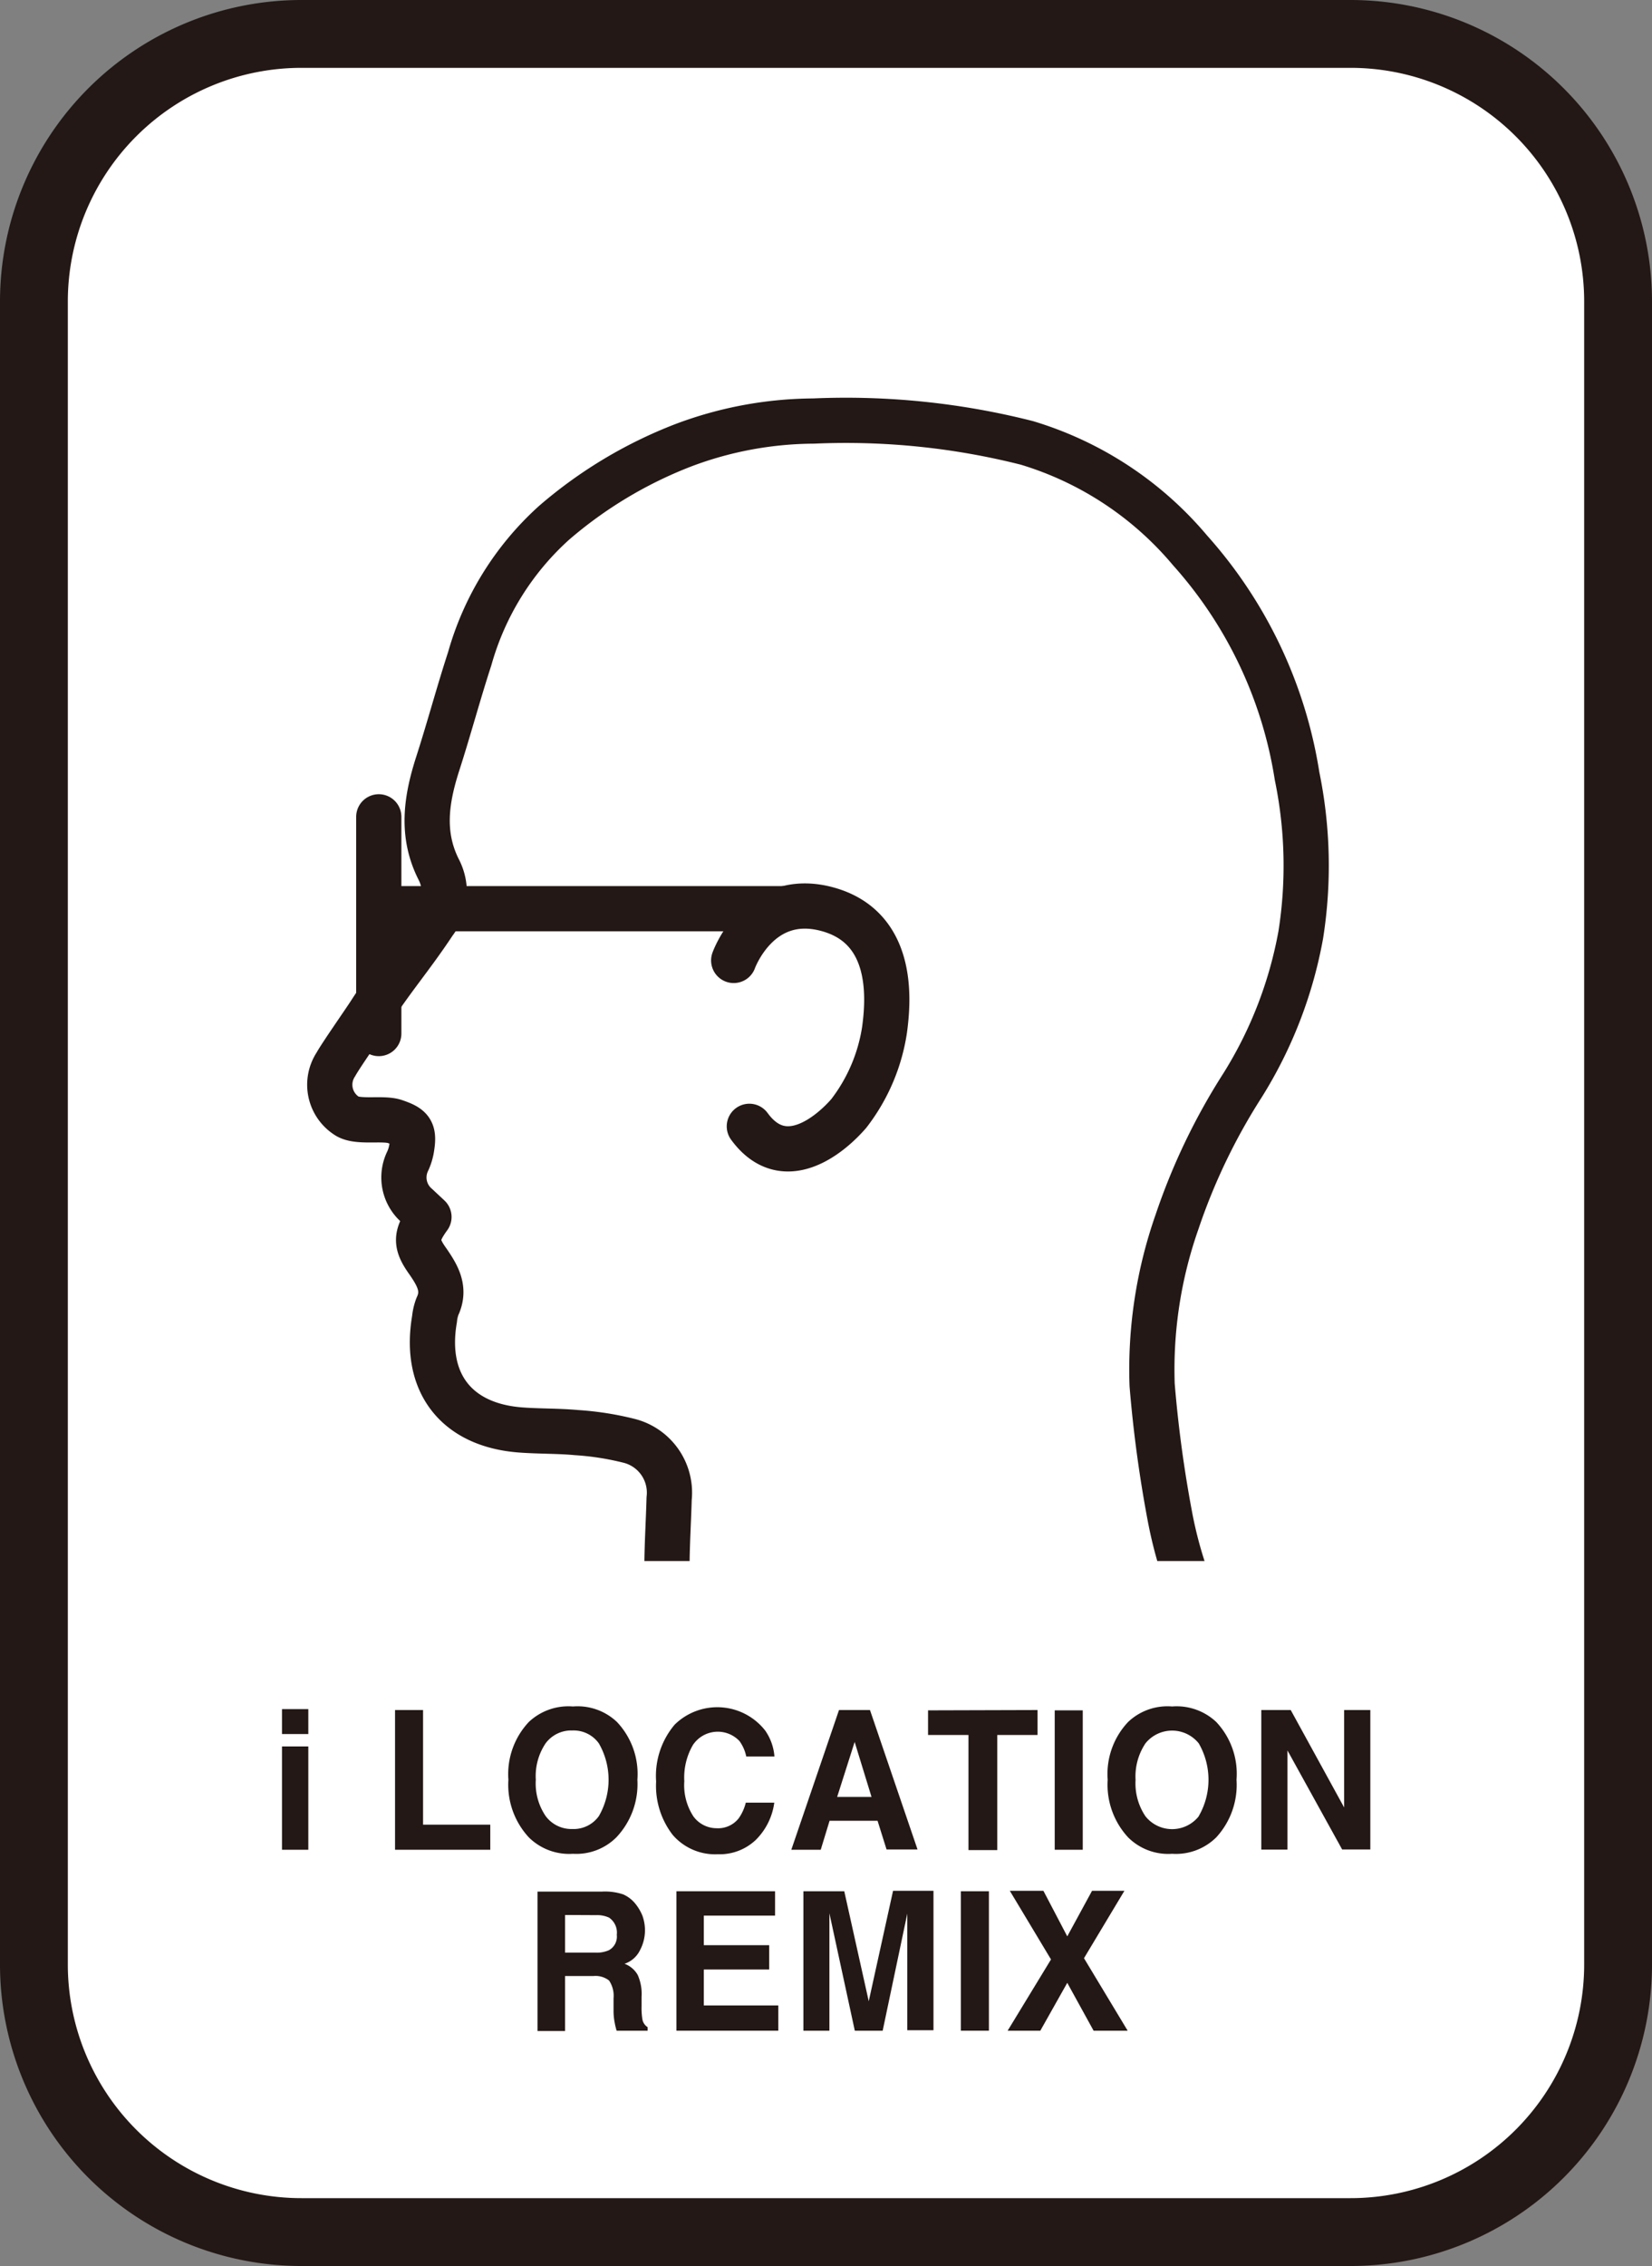 <svg xmlns="http://www.w3.org/2000/svg" xmlns:xlink="http://www.w3.org/1999/xlink" viewBox="0 0 106.68 146.28"><rect x="0" y="0" width="106.68" height="146.28" fill="#808080" stroke="none"/><defs><style>.cls-1,.cls-5{fill:none;}.cls-2{fill:#fff;stroke-miterlimit:10;stroke-width:4.38px;}.cls-2,.cls-5{stroke:#231815;}.cls-3{fill:#231815;}.cls-4{clip-path:url(#clip-path);}.cls-5{stroke-linecap:round;stroke-linejoin:round;stroke-width:2.92px;}</style><clipPath id="clip-path"><rect class="cls-1" x="13.94" y="24.76" width="73.94" height="76.01"/></clipPath></defs><g id="レイヤー_2" data-name="レイヤー 2"><g id="レイヤー_1-2" data-name="レイヤー 1"><path class="cls-2" d="M87.21,2.19H19.47A17.28,17.28,0,0,0,2.19,19.47V126.81a17.28,17.28,0,0,0,17.28,17.28H87.21a17.28,17.28,0,0,0,17.28-17.28V19.47A17.28,17.28,0,0,0,87.21,2.19Z"/><path class="cls-3" d="M19.91,111.94h-1.7v-1.61h1.7Zm-1.7.8h1.7v6.67h-1.7Z"/><path class="cls-3" d="M25.51,110.39h1.81v7.4h4.34v1.62H25.51Z"/><path class="cls-3" d="M39.8,118.61A3.66,3.66,0,0,1,37,119.67a3.7,3.7,0,0,1-2.85-1.06,5,5,0,0,1-1.32-3.72,4.92,4.92,0,0,1,1.32-3.73,3.73,3.73,0,0,1,2.85-1,3.69,3.69,0,0,1,2.84,1,4.89,4.89,0,0,1,1.32,3.73A5,5,0,0,1,39.8,118.61Zm-1.13-1.37a4.7,4.7,0,0,0,0-4.7,2,2,0,0,0-1.71-.83,2.06,2.06,0,0,0-1.72.82,3.79,3.79,0,0,0-.64,2.36,3.74,3.74,0,0,0,.64,2.35,2.07,2.07,0,0,0,1.72.83A2,2,0,0,0,38.67,117.24Z"/><path class="cls-3" d="M43.57,111.33a3.93,3.93,0,0,1,5.84.38,3.37,3.37,0,0,1,.6,1.68H48.19a2.56,2.56,0,0,0-.44-1,1.93,1.93,0,0,0-3,.25,4.17,4.17,0,0,0-.56,2.34,3.68,3.68,0,0,0,.59,2.28,1.86,1.86,0,0,0,1.5.76,1.69,1.69,0,0,0,1.43-.65,3,3,0,0,0,.45-1H50a4.16,4.16,0,0,1-1.19,2.4,3.39,3.39,0,0,1-2.46.93,3.62,3.62,0,0,1-2.91-1.25A5.18,5.18,0,0,1,42.37,115,5.12,5.12,0,0,1,43.57,111.33Z"/><path class="cls-3" d="M54.18,110.39h2l3.07,9h-2l-.58-1.85H53.57L53,119.41h-1.9ZM54.06,116h2.22l-1.09-3.55Z"/><path class="cls-3" d="M67,110.39V112h-2.6v7.43H62.54V112H59.93v-1.59Z"/><path class="cls-3" d="M69.92,119.41H68.11v-9h1.81Z"/><path class="cls-3" d="M78.54,118.61a3.7,3.7,0,0,1-2.85,1.06,3.66,3.66,0,0,1-2.84-1.06,5,5,0,0,1-1.32-3.72,4.89,4.89,0,0,1,1.32-3.73,3.69,3.69,0,0,1,2.84-1,3.73,3.73,0,0,1,2.85,1,4.88,4.88,0,0,1,1.31,3.73A5,5,0,0,1,78.54,118.61Zm-1.13-1.37a4.7,4.7,0,0,0,0-4.7,2.21,2.21,0,0,0-3.44,0,3.85,3.85,0,0,0-.64,2.36,3.8,3.8,0,0,0,.64,2.35,2.2,2.2,0,0,0,3.44,0Z"/><path class="cls-3" d="M81.45,110.39h1.9l3.45,6.29v-6.29h1.69v9H86.67L83.14,113v6.4H81.45Z"/><path class="cls-3" d="M40.24,122.29a2.07,2.07,0,0,1,.81.63,3,3,0,0,1,.44.76,2.78,2.78,0,0,1,.16.95,2.74,2.74,0,0,1-.32,1.26,1.71,1.71,0,0,1-1,.88,1.62,1.62,0,0,1,.85.72,3,3,0,0,1,.25,1.41v.61a4.71,4.71,0,0,0,.05.83.75.75,0,0,0,.34.52v.23h-2a4.21,4.21,0,0,1-.12-.49,4,4,0,0,1-.08-.78V129a1.75,1.75,0,0,0-.29-1.15,1.42,1.42,0,0,0-1-.29H36.49v3.55H34.71v-9h4.16A3.69,3.69,0,0,1,40.24,122.29Zm-3.75,1.33v2.43h1.95a1.94,1.94,0,0,0,.87-.15,1,1,0,0,0,.52-1,1.17,1.17,0,0,0-.5-1.11,1.84,1.84,0,0,0-.84-.16Z"/><path class="cls-3" d="M50.05,123.66h-4.6v1.91h4.22v1.57H45.45v2.32h4.81v1.63H43.68v-9h6.37Z"/><path class="cls-3" d="M57.67,122.06h2.61v9H58.59V125c0-.18,0-.42,0-.74v-.73L57,131.09H55.2l-1.64-7.58c0,.17,0,.41,0,.73v6.85H51.88v-9h2.64l1.58,7.1Z"/><path class="cls-3" d="M63.86,131.09H62.05v-9h1.81Z"/><path class="cls-3" d="M67.18,131.09H65.07l2.8-4.6-2.66-4.43h2.17L68.92,125l1.6-2.94h2.09L70,126.41l2.82,4.68h-2.2L68.92,128Z"/><g class="cls-4"><path class="cls-5" d="M42.94,106.38c0-.24.12-4.92.13-5.14,0-1.5.1-3,.14-4.5A3.45,3.45,0,0,0,40.58,93a18.81,18.81,0,0,0-3.36-.52c-1.19-.11-2.4-.08-3.6-.17-4.15-.31-6.27-3.05-5.56-7.16a3.16,3.16,0,0,1,.19-.82c.53-1.12,0-2-.61-2.89-.82-1.14-.82-1.67.06-2.88l-.77-.72a2.4,2.4,0,0,1-.59-2.91,3.26,3.26,0,0,0,.25-.86c.17-1.08-.06-1.32-1.09-1.67-.79-.27-2.45.11-3.13-.38a2.39,2.39,0,0,1-.68-3.31c.33-.6,1.84-2.75,2.21-3.33,1.44-2.23,2.66-3.6,4.13-5.82a3.21,3.21,0,0,0,.31-3.41c-1.17-2.3-.81-4.56-.07-6.86s1.33-4.52,2.06-6.76a18.58,18.58,0,0,1,5.45-8.78,28.41,28.41,0,0,1,8.33-5,24.14,24.14,0,0,1,8.43-1.57,47.62,47.62,0,0,1,13.77,1.41,22.06,22.06,0,0,1,10.54,6.94A28.43,28.43,0,0,1,83.76,50.1,28.66,28.66,0,0,1,84,60.34a27.55,27.55,0,0,1-3.76,9.72A40,40,0,0,0,76,78.9,28.74,28.74,0,0,0,74.4,89.4a81.88,81.88,0,0,0,1.18,8.66A27.36,27.36,0,0,0,76.66,102c.48,1.15,2.08,4,2.23,4.41"/><line class="cls-5" x1="24.46" y1="52.73" x2="24.46" y2="66.72"/><line class="cls-5" x1="24.46" y1="58.66" x2="50.6" y2="58.66"/><path class="cls-5" d="M47.38,62s1.6-4.48,6-3.32,4,5.88,3.74,7.8a11.69,11.69,0,0,1-2.31,5.4c-1.23,1.42-4.2,3.87-6.42.83"/></g></g></g></svg>